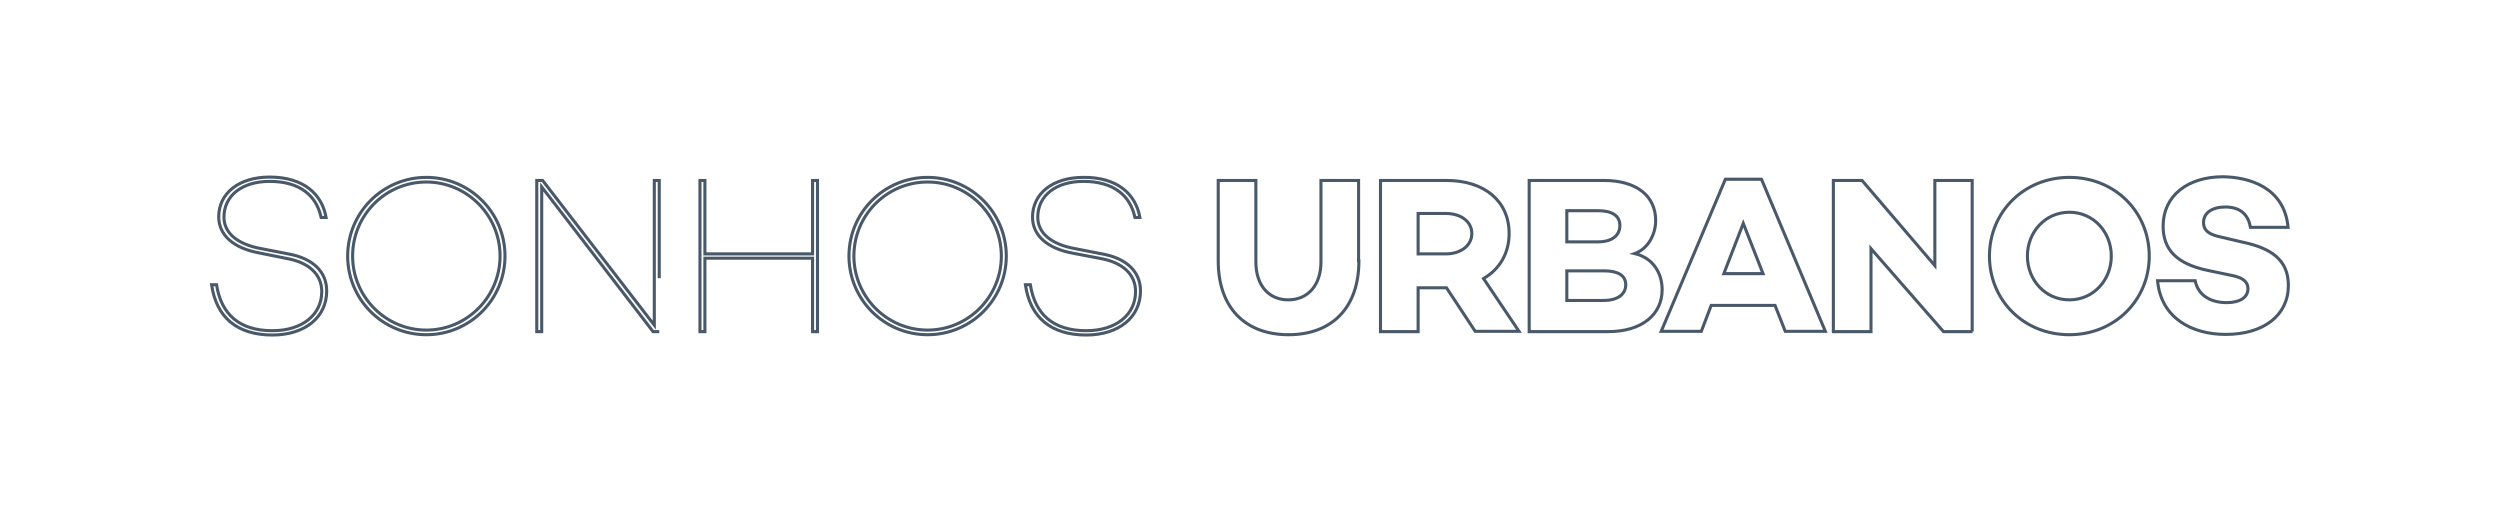<?xml version="1.0" encoding="utf-8"?>
<!-- Generator: Adobe Illustrator 21.1.0, SVG Export Plug-In . SVG Version: 6.00 Build 0)  -->
<svg version="1.1" id="Camada_1" xmlns="http://www.w3.org/2000/svg" xmlns:xlink="http://www.w3.org/1999/xlink" x="0px" y="0px"
	 viewBox="0 0 810.4 166" style="enable-background:new 0 0 810.4 166;" xml:space="preserve">

	<defs>
		<style type="text/css">
			
			.st0 {
				fill: none;
				stroke: #4a5969;
				stroke-width: 1;
				stroke-miterlimit: 5;
			}
			
			.st0 {
				stroke-dasharray: 300;
				stroke-dashoffset: 0;
			
				-webkit-animation: dasha 2s linear forwards;
				-moz-animation: dasha 2s linear forwards;
				-ms-animation: dasha 2s linear forwards;
				-o-animation: dasha 2s linear forwards;
				animation: dasha 2s linear forwards;
			}
			
			@-webkit-keyframes dasha {
				from {
					stroke-dashoffset: 300;
				}
				to {
					stroke-dashoffset: 0;
				}
				
				90%  {fill: transparent;}
				100% {fill: #4a5969;}
			}
		
		</style>
	</defs>
	
<g>
	<path class="st0" d="M105.7,70.5h-1.6c-1.5-7.1-6.9-11.7-16.7-11.7c-8.9,0-14.8,4.6-14.8,11.6c0,5.1,4.3,8.8,12.1,10.2l8.7,1.7
		c8,1.4,12.5,5.8,12.5,12c0,8.6-7.1,14.3-17.6,14.3c-11.4,0-18.2-5.7-19.7-16.3h1.6c1.5,9.6,7.4,14.9,18.1,14.9
		c9.6,0,16-5.1,16-12.7c0-5.5-4.1-9.4-11.3-10.7L84.1,82c-8.4-1.5-13.2-5.8-13.2-11.7c0-7.7,6.6-12.9,16.5-12.9
		C98.5,57.4,104.4,63,105.7,70.5z"/>
	<path class="st0" d="M163.7,83c0,14.1-11.4,25.5-25.5,25.5S112.7,97.1,112.7,83c0-14.1,11.4-25.5,25.5-25.5S163.7,68.9,163.7,83z
		 M162.1,83c0-13.2-10.7-24-23.9-24s-23.9,10.7-23.9,24c0,13.2,10.7,24,23.9,24S162.1,96.2,162.1,83z"/>
	<path class="st0" d="M213.7,107.5h-2l-36.1-46.9v46.9H174v-49h1.9l36.2,46.9V58.5h1.6V107.5z"/>
	<path class="st0" d="M265,107.5h-1.6V83.7h-34.9v23.8h-1.6v-49h1.6v23.8h34.9V58.5h1.6V107.5z"/>
	<path class="st0" d="M326.2,83c0,14.1-11.4,25.5-25.5,25.5S275.2,97.1,275.2,83c0-14.1,11.4-25.5,25.5-25.5S326.2,68.9,326.2,83z
		 M324.6,83c0-13.2-10.7-24-23.9-24s-23.9,10.7-23.9,24c0,13.2,10.7,24,23.9,24S324.6,96.2,324.6,83z"/>
	<path class="st0" d="M369.5,70.5h-1.6c-1.5-7.1-6.9-11.7-16.7-11.7c-8.9,0-14.8,4.6-14.8,11.6c0,5.1,4.3,8.8,12.1,10.2l8.7,1.7
		c8,1.4,12.5,5.8,12.5,12c0,8.6-7.1,14.3-17.6,14.3c-11.4,0-18.2-5.7-19.7-16.3h1.6c1.5,9.6,7.4,14.9,18.1,14.9
		c9.6,0,16-5.1,16-12.7c0-5.5-4.1-9.4-11.3-10.7l-8.9-1.7c-8.4-1.5-13.2-5.8-13.2-11.7c0-7.7,6.6-12.9,16.5-12.9
		C362.3,57.4,368.2,63,369.5,70.5z"/>
	<path class="st0" d="M440.5,84.6c0,15.2-8.8,23.9-22.8,23.9c-14,0-22.8-8.7-22.8-23.9V58.5h12.2v26.4c0,7.5,4.1,12.3,10.5,12.3
		c6.4,0,10.6-4.8,10.6-12.3V58.5h12.2V84.6z"/>
	<path class="st0" d="M468.9,93.3h-9.2v14.2h-12.2v-49h21.4c12.2,0,20.3,6.6,20.3,17.2c0,6.4-3.1,11.6-8.3,14.6l11.5,17.1h-14.2
		L468.9,93.3z M468.7,82.3c4.7,0,8.4-2.6,8.4-6.6c0-4-3.7-6.5-8.4-6.5h-9v13.1H468.7z"/>
	<path class="st0" d="M538.8,93.9c0,8.1-6.6,13.6-17.5,13.6h-25.6v-49h24.2c10.6,0,16.8,5,16.8,13c0,4.5-2.5,9.2-6.8,10.7
		C535.9,83.6,538.8,88.6,538.8,93.9z M507.9,78.4h10.1c4.6,0,7.1-2.1,7.1-5.3c0-3.1-2.4-4.8-7.1-4.8h-10.1V78.4z M519.7,97.4
		c5,0,7.3-2.2,7.3-5.1c0-3-2.5-4.5-7-4.5h-12.1v9.6H519.7z"/>
	<path class="st0" d="M554.7,99l-3.2,8.4h-13l20.8-49.3H571l20.7,49.3h-13l-3.3-8.4H554.7z M565.1,72.4l-6.3,16.3h12.7L565.1,72.4z"
		/>
	<path class="st0" d="M639.4,107.5h-9.4l-23.5-26.9v26.9h-12.2v-49h9.3l23.6,27.6V58.5h12.1V107.5z"/>
	<path class="st0" d="M696.7,83c0,14.3-11.2,25.5-25.9,25.5c-14.8,0-25.9-11.2-25.9-25.5c0-14.3,11.2-25.5,25.9-25.5
		C685.6,57.5,696.7,68.7,696.7,83z M684.4,83c0-7.7-5.7-14.2-13.6-14.2c-7.9,0-13.6,6.5-13.6,14.2c0,7.7,5.7,14.2,13.6,14.2
		C678.7,97.2,684.4,90.7,684.4,83z"/>
	<path class="st0" d="M741.7,73.7h-12.2c-0.6-3.7-2.9-6.6-8.1-6.6c-4.3,0-7.1,1.9-7.1,5c0,2.8,2,4,5.9,4.8l6.8,1.6
		c9,1.9,14.8,5.6,14.8,14c0,9.8-8.1,15.9-20.3,15.9c-11,0-21-5.3-22.1-17.4h12.2c0.8,4.3,4.5,7.1,10.2,7.1c4.3,0,6.9-1.7,6.9-4.5
		c0-1.7-0.9-3.5-5.2-4.3l-8.1-1.7c-9.6-2.1-14.2-6.5-14.2-14.3c0-9.8,7.9-16,19.4-16C728.7,57.4,740.5,60.5,741.7,73.7z"/>
</g>
</svg>
